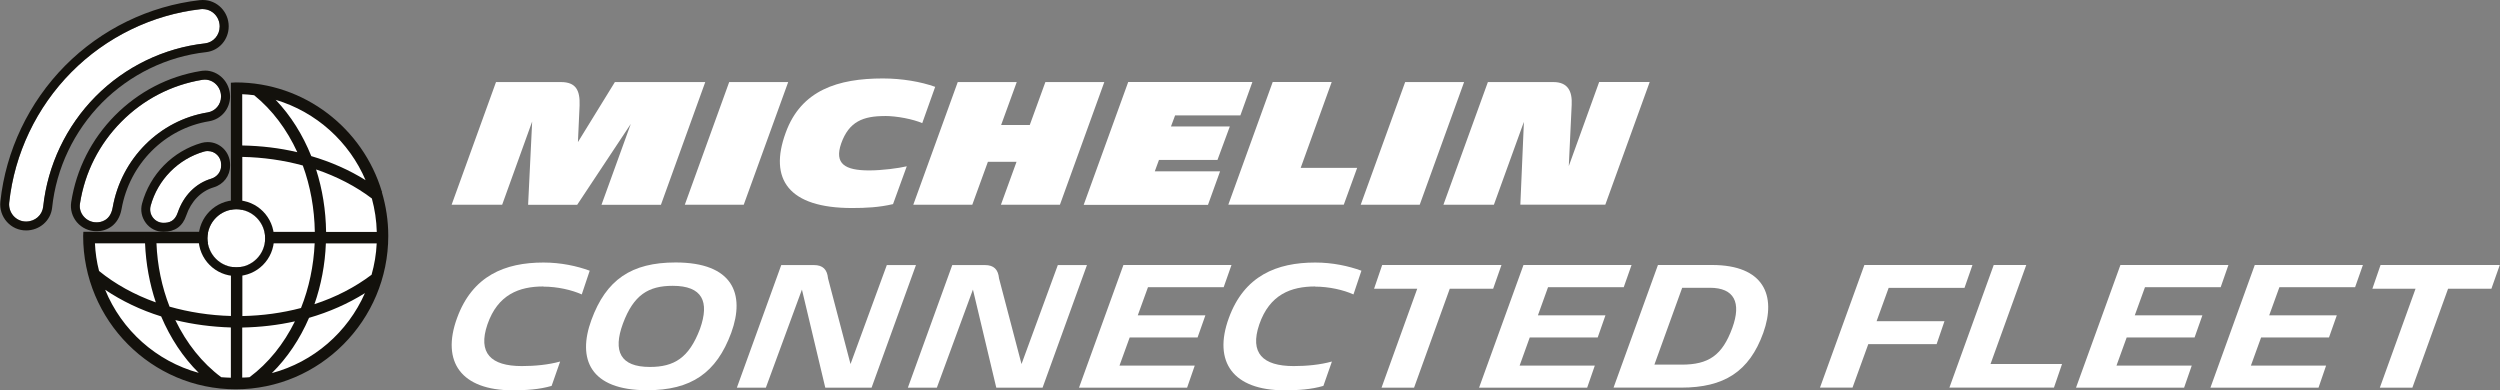 <svg xmlns="http://www.w3.org/2000/svg" xmlns:xlink="http://www.w3.org/1999/xlink" id="Camada_2" viewBox="0 0 345.76 53.98"><rect x="0" y="0" width="345.76" height="53.98" fill="#808080" stroke="none"/><defs><style>      .cls-1 {        fill: none;      }      .cls-2 {        fill: #13110c;      }      .cls-3 {        clip-path: url(#clippath-11);      }      .cls-4 {        clip-path: url(#clippath-10);      }      .cls-5 {        clip-path: url(#clippath-15);      }      .cls-6 {        clip-path: url(#clippath-13);      }      .cls-7 {        clip-path: url(#clippath-14);      }      .cls-8 {        clip-path: url(#clippath-12);      }      .cls-9 {        clip-path: url(#clippath-1);      }      .cls-10 {        clip-path: url(#clippath-3);      }      .cls-11 {        clip-path: url(#clippath-4);      }      .cls-12 {        clip-path: url(#clippath-2);      }      .cls-13 {        clip-path: url(#clippath-7);      }      .cls-14 {        clip-path: url(#clippath-6);      }      .cls-15 {        clip-path: url(#clippath-9);      }      .cls-16 {        clip-path: url(#clippath-8);      }      .cls-17 {        clip-path: url(#clippath-5);      }      .cls-18 {        fill: #fff;      }      .cls-19 {        clip-path: url(#clippath);      }    </style><clipPath id="clippath"><rect class="cls-1" y="0" width="32.76" height="33.18"></rect></clipPath><clipPath id="clippath-1"><rect class="cls-1" x="11.43" y="10.52" width="42.67" height="43.45"></rect></clipPath><clipPath id="clippath-2"><rect class="cls-1" x="62.09" y="35.85" width="20" height="18.11"></rect></clipPath><clipPath id="clippath-3"><rect class="cls-1" x="80.76" y="35.85" width="21.33" height="18.11"></rect></clipPath><clipPath id="clippath-4"><rect class="cls-1" x="100.76" y="35.85" width="26.67" height="18.11"></rect></clipPath><clipPath id="clippath-5"><rect class="cls-1" x="124.76" y="35.85" width="26.67" height="18.11"></rect></clipPath><clipPath id="clippath-6"><rect class="cls-1" x="148.76" y="35.85" width="22.67" height="18.11"></rect></clipPath><clipPath id="clippath-7"><rect class="cls-1" x="168.76" y="35.85" width="20" height="18.11"></rect></clipPath><clipPath id="clippath-8"><rect class="cls-1" x="188.76" y="35.85" width="20" height="18.11"></rect></clipPath><clipPath id="clippath-9"><rect class="cls-1" x="203.43" y="35.85" width="22.67" height="18.11"></rect></clipPath><clipPath id="clippath-10"><rect class="cls-1" x="222.09" y="35.85" width="22.67" height="18.11"></rect></clipPath><clipPath id="clippath-11"><rect class="cls-1" x="251.43" y="35.85" width="22.67" height="18.11"></rect></clipPath><clipPath id="clippath-12"><rect class="cls-1" x="268.76" y="35.85" width="17.33" height="18.11"></rect></clipPath><clipPath id="clippath-13"><rect class="cls-1" x="286.09" y="35.85" width="22.67" height="18.11"></rect></clipPath><clipPath id="clippath-14"><rect class="cls-1" x="304.76" y="35.85" width="22.67" height="18.11"></rect></clipPath><clipPath id="clippath-15"><rect class="cls-1" x="327.43" y="35.85" width="18.33" height="18.11"></rect></clipPath></defs><g id="Camada_1-2" data-name="Camada_1"><g><path class="cls-18" d="M32.59,12.33h-.04v16.61s.07-.01.12-.01c2.2,0,3.99,1.8,3.99,4.02s-1.79,4.01-3.99,4.01-3.99-1.8-3.99-4.01c0-.07.02-.12.02-.19H12.37c.05,11.18,9.08,20.24,20.22,20.24s20.22-9.1,20.22-20.33-9.05-20.33-20.22-20.33"></path><path class="cls-2" d="M20.03,32.81c0-.11-.01-.22-.01-.33,0,.16,0,.51.01.33"></path><path class="cls-18" d="M28.74,20.89c-.18,0-.35.03-.51.07-3.58,1.02-6.42,3.89-7.39,7.51-.15.57-.04,1.16.32,1.63.35.46.88.72,1.45.72.76,0,1.56-.17,1.98-1.42.79-2.33,2.47-4.05,4.61-4.68.83-.24,1.39-.96,1.39-1.78v-.2c0-1.02-.83-1.84-1.84-1.84"></path><path class="cls-2" d="M28.74,20.89c1.01,0,1.84.82,1.84,1.84v.2c0,.82-.56,1.54-1.39,1.79-2.13.64-3.81,2.34-4.61,4.68-.42,1.24-1.22,1.42-1.98,1.42-.57,0-1.1-.27-1.45-.72-.36-.47-.47-1.06-.32-1.63.98-3.61,3.81-6.48,7.39-7.51.16-.05.34-.07.51-.07M28.74,19.65c-.29,0-.58.04-.85.11-4,1.14-7.15,4.35-8.24,8.38-.26.94-.06,1.93.53,2.71.58.77,1.46,1.21,2.43,1.21,1.58,0,2.65-.76,3.15-2.26.66-1.95,2.04-3.37,3.79-3.89,1.36-.4,2.27-1.6,2.27-2.97v-.2c0-1.7-1.39-3.09-3.08-3.09"></path><path class="cls-18" d="M28.32,11.01c-.12,0-.23.01-.35.03-4.26.7-8.13,2.71-11.19,5.8-3.06,3.1-5.04,7-5.71,11.29-.1.65.08,1.29.51,1.8.44.52,1.07.82,1.74.82h.08c.43,0,1.85-.15,2.18-2.03,1.19-6.78,6.47-12.07,13.13-13.17,1.08-.17,1.87-1.1,1.87-2.2,0-1.3-1.01-2.34-2.25-2.34"></path><path class="cls-2" d="M28.32,11.01c1.24,0,2.25,1.04,2.25,2.34,0,1.1-.78,2.03-1.86,2.2-6.65,1.09-11.94,6.39-13.13,13.17-.33,1.88-1.74,2.03-2.18,2.03h-.08c-.68,0-1.31-.3-1.75-.81s-.62-1.16-.51-1.8c.67-4.29,2.64-8.19,5.71-11.29,3.06-3.09,6.93-5.1,11.19-5.81.12-.02.24-.03.35-.03M28.32,9.77c-.18,0-.38.02-.56.05-4.52.74-8.61,2.88-11.86,6.15-3.25,3.29-5.34,7.42-6.05,11.97-.16,1.02.13,2.02.79,2.8.68.79,1.65,1.24,2.69,1.24h.08c1.32,0,2.99-.8,3.4-3.05,1.1-6.26,5.97-11.15,12.11-12.16,1.68-.28,2.9-1.72,2.9-3.43,0-1.97-1.57-3.58-3.49-3.58"></path><path class="cls-18" d="M28.04,1.26c-.09,0-.18,0-.28.02-6.73.76-13.09,3.85-17.9,8.72C5.07,14.83,2.01,21.24,1.28,28.02c-.07.67.14,1.33.59,1.84s1.07.78,1.74.78c1.25,0,2.25-.88,2.37-2.05.61-5.72,3.18-11.15,7.25-15.25,4.06-4.1,9.44-6.71,15.13-7.34,1.16-.13,2.03-1.13,2.03-2.33,0-1.35-1.05-2.41-2.34-2.41"></path><g class="cls-19"><path class="cls-2" d="M28.04,1.26c1.29,0,2.34,1.05,2.34,2.41,0,1.2-.88,2.2-2.03,2.33-5.69.63-11.07,3.24-15.13,7.34s-6.64,9.52-7.25,15.25c-.13,1.16-1.12,2.05-2.37,2.05-.67,0-1.29-.28-1.74-.78-.44-.51-.66-1.17-.59-1.84.73-6.77,3.78-13.18,8.6-18.04S21.05,2.03,27.77,1.26c.09,0,.18-.02.28-.02M28.04,0c-.14,0-.28,0-.41.02-7.01.8-13.63,4.02-18.64,9.08C3.99,14.16.81,20.82.05,27.88c-.11,1.02.22,2.04.9,2.8.69.77,1.63,1.19,2.66,1.19,1.86,0,3.41-1.35,3.6-3.16.57-5.45,3.03-10.59,6.9-14.51,3.88-3.9,8.98-6.39,14.4-6.99,1.78-.2,3.12-1.73,3.12-3.57,0-2.01-1.6-3.64-3.58-3.64"></path></g><g class="cls-9"><path class="cls-2" d="M52.83,26.57l.03-.04s-.03-.02-.05-.04c-2.62-8.72-10.68-15.09-20.2-15.09-.23,0-.45.03-.68.04v17.57c.24-.04.5-.07.76-.07.28,0,.56.03.82.09v-7.33c2.89.06,5.71.46,8.37,1.19,1.04,2.84,1.61,5.96,1.66,9.18h-6.96c.06.29.1.58.1.88,0,.23-.03.47-.07.7h6.91c-.14,3.14-.79,6.19-1.89,8.95-2.59.68-5.32,1.06-8.11,1.11v-6.85c-.27.06-.54.09-.82.09-.26,0-.51-.03-.76-.07v6.82c-2.95-.08-5.81-.53-8.49-1.29-1.06-2.71-1.69-5.69-1.81-8.77h7.14c-.04-.23-.07-.47-.07-.7,0-.31.04-.6.1-.88H11.53c0,.19-.03.37-.03.56,0,11.7,9.47,21.22,21.1,21.22s21.1-9.53,21.1-21.22c0-2.11-.32-4.14-.89-6.06M50.58,24.93c-2.25-1.41-4.8-2.54-7.53-3.34-1.18-2.95-2.84-5.6-4.92-7.78,5.6,1.67,10.17,5.79,12.44,11.13M33.5,20.12v-7.09c.55.03,1.1.06,1.65.14,2.52,2.04,4.53,4.74,5.97,7.88-2.44-.58-5.01-.88-7.61-.93M43.73,23.44c2.87.97,5.48,2.33,7.7,4.01.4,1.48.64,3.03.68,4.63h-7.01c-.04-3-.51-5.91-1.38-8.63M45.07,33.66h7.03c-.07,1.5-.32,2.96-.71,4.34-2.28,1.72-4.95,3.11-7.9,4.07.92-2.64,1.47-5.48,1.58-8.42M40.79,44.44c-1.54,3.13-3.68,5.8-6.28,7.73-.33.04-.67.04-1.01.05v-6.92c2.49-.05,4.95-.33,7.3-.86M31.93,45.29v6.95c-.45-.02-.9-.03-1.33-.07-2.64-1.96-4.81-4.7-6.35-7.9,2.46.6,5.04.94,7.68,1.02M21.55,41.82c-2.95-1.05-5.61-2.52-7.85-4.34-.32-1.23-.51-2.52-.57-3.83h6.93c.12,2.84.63,5.6,1.49,8.17M21.59,33.05s0,.02,0,0M20.02,32.47c0,.11,0,.22.01.34,0,.18,0-.17-.01-.34v-.05c0-.09,0-.05,0,.05M14.53,40.07c2.31,1.55,4.92,2.81,7.76,3.69,1.27,2.99,3.03,5.67,5.2,7.81-5.89-1.61-10.67-5.91-12.95-11.5M37.6,51.6c2.14-2.11,3.88-4.72,5.14-7.64,2.8-.81,5.42-1.97,7.73-3.42-2.38,5.41-7.1,9.52-12.86,11.06"></path></g><path class="cls-18" d="M32.68,28.94c-2.19,0-3.99,1.8-3.99,4.02s1.79,4.01,3.99,4.01,3.99-1.8,3.99-4.01-1.79-4.02-3.99-4.02"></path><path class="cls-2" d="M32.68,28.94c2.2,0,3.99,1.8,3.99,4.02s-1.79,4.01-3.99,4.01-3.99-1.8-3.99-4.01,1.79-4.02,3.99-4.02M32.68,27.69c-2.88,0-5.22,2.35-5.22,5.25s2.34,5.24,5.22,5.24,5.22-2.35,5.22-5.24-2.34-5.25-5.22-5.25"></path><path class="cls-18" d="M73.6,16.81l-4.15,11.51h-6.99l6.14-16.97h8.98c2.09,0,2.65,1.16,2.58,3.23l-.23,5.07,5.11-8.3h12.5l-6.13,16.97h-8.22l4.05-11.18-7.41,11.18h-6.79l.56-11.51Z"></path><path class="cls-18" d="M94.71,28.32l6.14-16.97h8.16l-6.15,16.97h-8.16Z"></path><path class="cls-18" d="M122.37,16.05c-2.98,0-4.95.75-6.03,3.79-.98,2.83.54,3.73,3.87,3.73,1.79,0,4.04-.3,5.2-.57l-1.9,5.23c-1.92.45-3.76.54-5.68.54-8.77,0-11.52-3.98-9.17-10.4,2.13-5.92,7.27-7.52,13.44-7.52,2.65,0,5.26.45,7.24,1.16l-1.79,5.02c-1.24-.54-3.47-.99-5.2-.99"></path><path class="cls-18" d="M140.59,22.38h-3.96l-2.16,5.94h-8.16l6.15-16.97h8.16l-2.16,5.94h3.96l2.16-5.94h8.15l-6.14,16.97h-8.16l2.16-5.94Z"></path><path class="cls-18" d="M156.03,11.34h17.18l-1.66,4.62h-9.03l-.57,1.53h8.14l-1.71,4.63h-8.09l-.58,1.58h9.03l-1.67,4.63h-17.19l6.15-16.97Z"></path><path class="cls-18" d="M176.02,11.34h8.16l-4.29,11.88h7.81l-1.85,5.09h-15.97l6.14-16.97Z"></path><path class="cls-18" d="M188.19,28.32l6.15-16.97h8.15l-6.14,16.97h-8.16Z"></path><path class="cls-18" d="M210.74,16.91l-4.13,11.41h-6.98l6.15-16.97h9.06c2.01,0,2.63,1.28,2.53,3.16l-.4,8.46,4.2-11.63h6.99l-6.14,16.97h-11.75l.49-11.41h-.01Z"></path><g class="cls-12"><path class="cls-18" d="M75.14,39.62c-3.32,0-6.3,1.1-7.73,5.26-1.34,3.94.46,5.75,4.76,5.75,1.8,0,3.68-.18,5.3-.63l-1.18,3.37c-1.67.49-3.49.61-5.39.61-7.08,0-9.91-3.91-7.69-9.99,2.13-5.86,6.63-7.68,11.95-7.68,2.42,0,4.62.48,6.4,1.13l-1.1,3.28c-1.36-.61-3.35-1.08-5.32-1.08"></path></g><g class="cls-10"><path class="cls-18" d="M81.79,44.26c2.04-5.58,5.53-7.96,11.65-7.96,7.9,0,9.65,4.33,7.7,9.71-2.06,5.59-5.56,7.96-11.65,7.96-7.9,0-9.67-4.33-7.7-9.71M96.81,45.49c1.35-3.79.33-5.96-3.77-5.96-3.35,0-5.41,1.24-6.89,5.23-1.4,3.82-.37,5.99,3.73,5.99,3.35,0,5.41-1.24,6.93-5.26"></path></g><g class="cls-11"><path class="cls-18" d="M110.91,40.05l-4.99,13.57h-4.01l6.14-16.96h4.52c1.24,0,1.83.61,1.95,1.84l3.11,11.85,5.02-13.69h4.03l-6.14,16.96h-6.4l-3.23-13.57h0Z"></path></g><g class="cls-17"><path class="cls-18" d="M134.56,40.05l-4.99,13.57h-4.01l6.14-16.96h4.52c1.24,0,1.83.61,1.95,1.84l3.11,11.85,5.02-13.69h4.03l-6.14,16.96h-6.4l-3.23-13.57h0Z"></path></g><g class="cls-14"><path class="cls-18" d="M155.37,36.65h14.95l-1.08,3.07h-10.47l-1.41,3.89h9.35l-1.08,3.06h-9.39l-1.41,3.89h10.41l-1.06,3.06h-14.95l6.14-16.96Z"></path></g><g class="cls-13"><path class="cls-18" d="M181.89,39.62c-3.33,0-6.3,1.1-7.73,5.26-1.34,3.94.46,5.75,4.76,5.75,1.8,0,3.68-.18,5.29-.63l-1.18,3.37c-1.67.49-3.48.61-5.39.61-7.08,0-9.91-3.91-7.69-9.99,2.13-5.86,6.63-7.68,11.95-7.68,2.41,0,4.61.48,6.39,1.13l-1.1,3.28c-1.36-.61-3.35-1.08-5.32-1.08"></path></g><g class="cls-16"><path class="cls-18" d="M200.51,39.93l-4.94,13.69h-4.5l4.94-13.69h-5.97l1.12-3.28h16.5l-1.15,3.28h-5.99Z"></path></g><g class="cls-15"><path class="cls-18" d="M210.7,36.65h14.95l-1.08,3.07h-10.47l-1.4,3.89h9.34l-1.07,3.06h-9.4l-1.4,3.89h10.4l-1.06,3.06h-14.95l6.14-16.96Z"></path></g><g class="cls-4"><path class="cls-18" d="M229.3,36.65h7.49c7.15,0,8.93,4.21,7.08,9.38-1.94,5.39-5.45,7.58-11.36,7.58h-9.35l6.14-16.96ZM232.65,39.81l-3.84,10.62h3.77c3.72,0,5.62-1.27,7.01-5.09,1.27-3.49.28-5.54-3.11-5.54h-3.82Z"></path></g><g class="cls-3"><path class="cls-18" d="M258.39,47.6l-2.18,6.01h-4.5l6.14-16.96h14.95l-1.1,3.16h-10.49l-1.67,4.61h9.39l-1.09,3.18h-9.45Z"></path></g><g class="cls-8"><path class="cls-18" d="M275.74,36.65h4.5l-4.94,13.69h9.89l-1.12,3.27h-14.46l6.13-16.96Z"></path></g><g class="cls-6"><path class="cls-18" d="M293.25,36.65h14.95l-1.07,3.07h-10.47l-1.41,3.89h9.35l-1.08,3.06h-9.39l-1.41,3.89h10.41l-1.06,3.06h-14.95l6.14-16.96Z"></path></g><g class="cls-7"><path class="cls-18" d="M311.84,36.65h14.96l-1.08,3.07h-10.47l-1.41,3.89h9.35l-1.08,3.06h-9.39l-1.41,3.89h10.4l-1.05,3.06h-14.95l6.13-16.96Z"></path></g><g class="cls-5"><path class="cls-18" d="M338.58,39.93l-4.94,13.69h-4.5l4.94-13.69h-5.97l1.13-3.28h16.49l-1.16,3.28h-5.99Z"></path></g></g></g></svg>